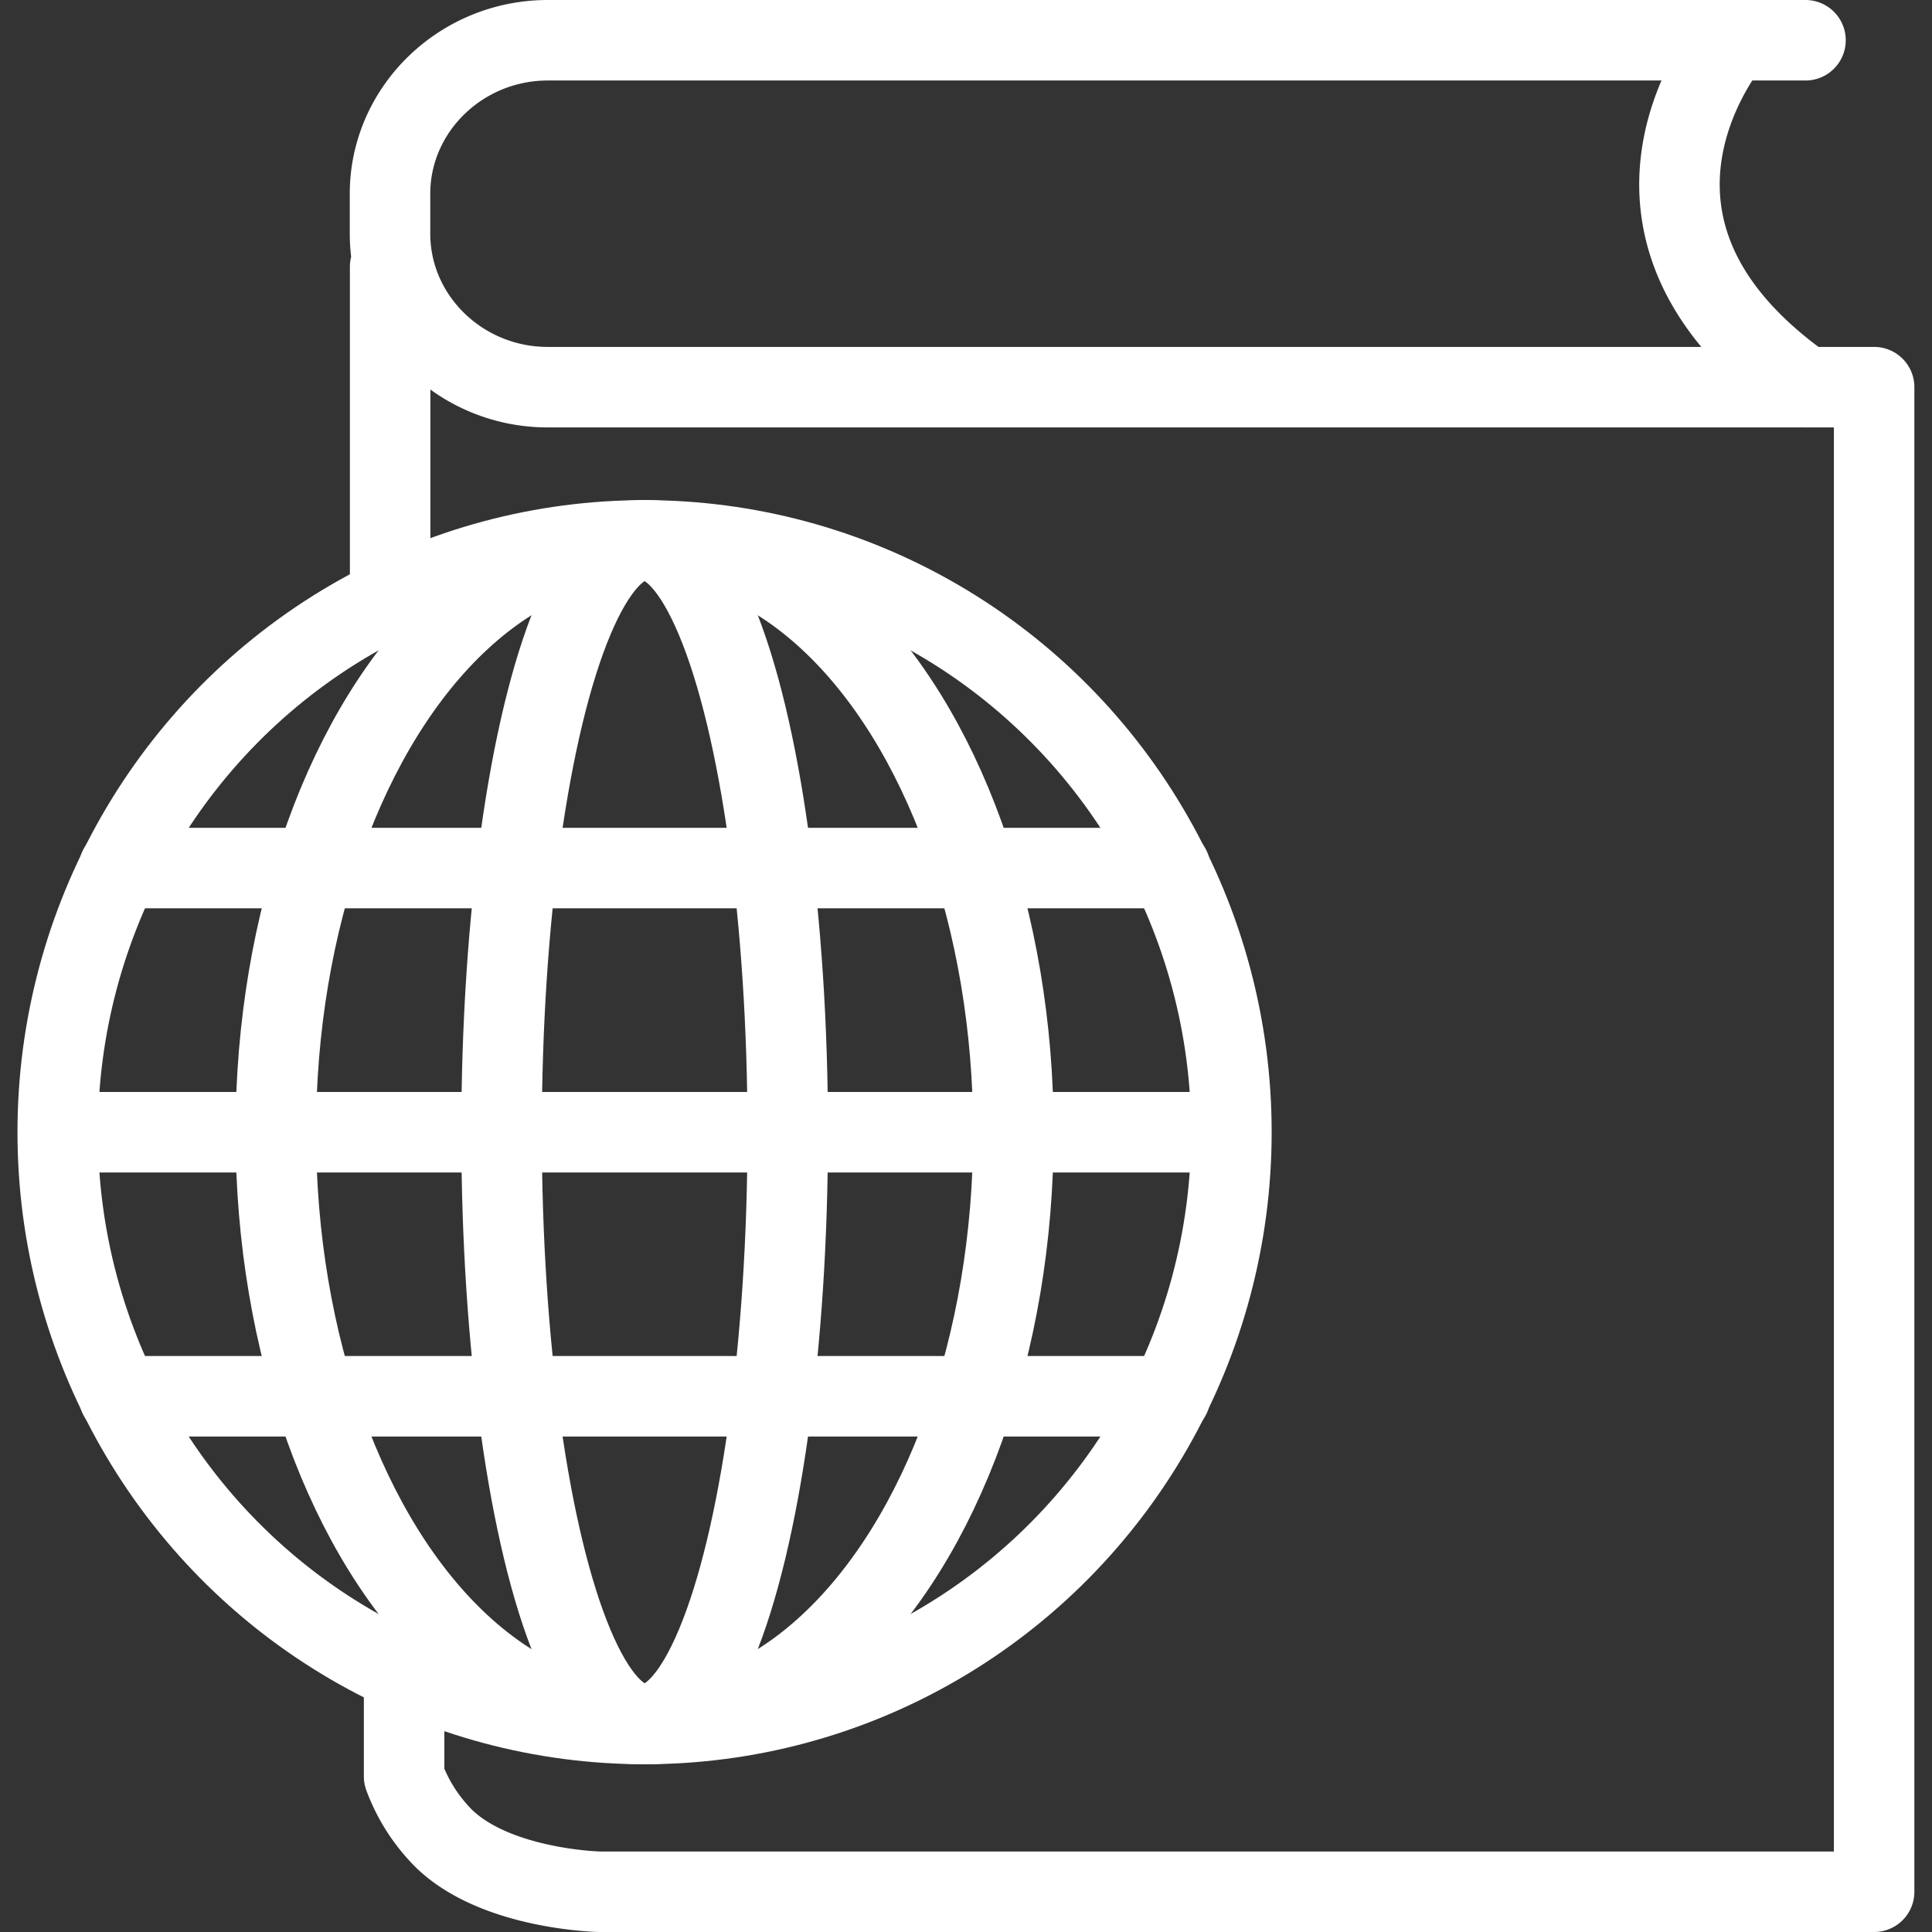 <svg xmlns="http://www.w3.org/2000/svg" width="48" height="48" fill="rgba(255,255,255,1)" viewBox="0 0 48 48"><rect x="0" y="0" width="48" height="48" fill="#333333" stroke="none"/><g fill="none" stroke="rgba(255,255,255,1)" stroke-width="2" stroke-linecap="round" stroke-linejoin="round" stroke-miterlimit="10"><ellipse cx="16.014" cy="28.129" rx="14.58" ry="14.703"/><ellipse cx="16.015" cy="28.129" rx="9.163" ry="14.703"/><ellipse cx="16.016" cy="28.129" rx="3.555" ry="14.703"/><path d="M1.625 28.13h28.78M2.957 21.567h26.117M2.957 34.69h26.117"/><g><path d="M9.693 14.614V6.628M44.857 1H13.61C11.454 1 9.69 2.716 9.69 4.812v.995c0 2.096 1.762 3.812 3.917 3.812h32.955V47H14.893s-2.552-.052-3.86-1.317a4.286 4.286 0 0 1-.993-1.548v-2.672M43.023 1s-3.904 4.58 1.834 8.62"/></g></g></svg>